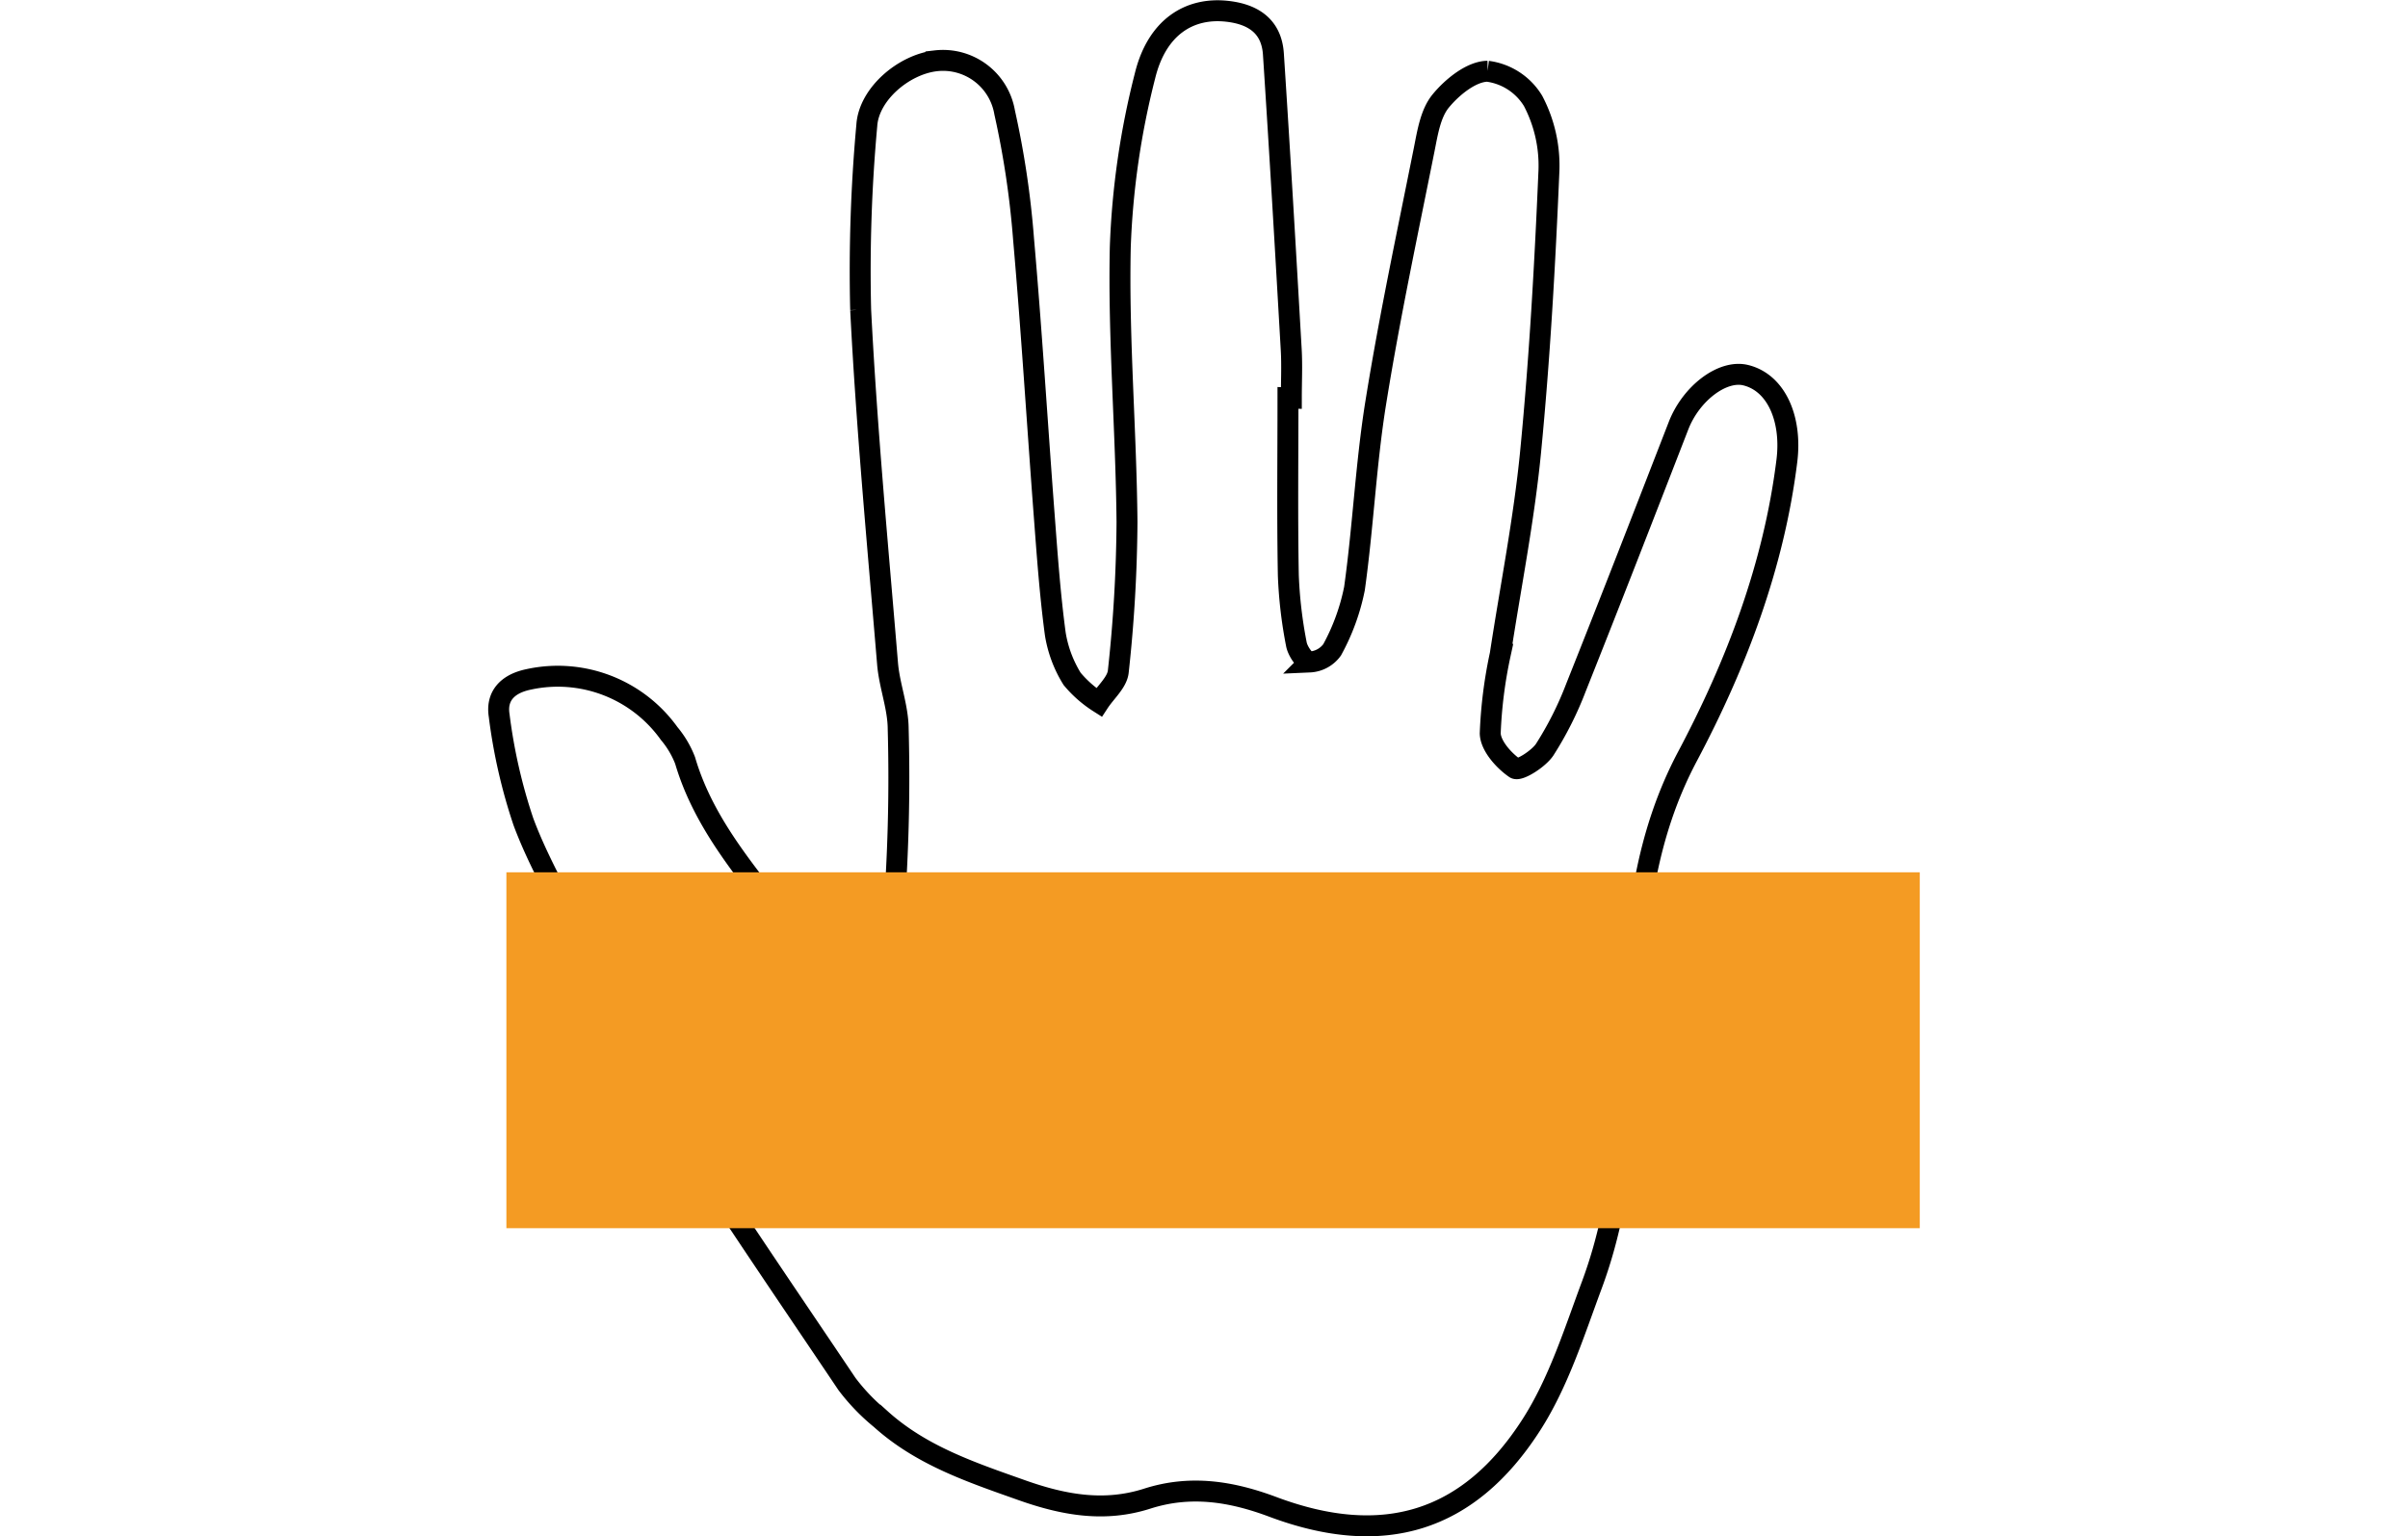 <?xml version="1.0" encoding="utf-8"?>
<svg xmlns="http://www.w3.org/2000/svg" width="230" height="146.766" viewBox="0 0 136.736 146.766">
  <g id="Group_990" data-name="Group 990" transform="translate(-1125.764 -4871.166)">
    <g id="Group_978" data-name="Group 978">
      <path id="Path_868" data-name="Path 868" d="M1207.7,1077.508c0,5.655-.069,11.312.035,16.964a42.387,42.387,0,0,0,.769,6.567c.116.657.839,1.708,1.262,1.7a2.809,2.809,0,0,0,2.151-1.158,20.524,20.524,0,0,0,2.135-5.857c.829-5.919,1.091-11.922,2.043-17.816,1.3-8.071,3.006-16.079,4.612-24.1.323-1.613.6-3.463,1.578-4.656,1.1-1.345,2.944-2.833,4.478-2.848a5.991,5.991,0,0,1,4.347,2.83,13.276,13.276,0,0,1,1.518,6.645c-.381,8.967-.883,17.941-1.752,26.873-.631,6.484-1.916,12.9-2.9,19.354a43.41,43.41,0,0,0-.957,7.557c.033,1.179,1.287,2.586,2.371,3.335.384.265,2.241-.893,2.836-1.792a32.542,32.542,0,0,0,2.983-5.927c3.319-8.321,6.558-16.674,9.8-25.025,1.2-3.076,4.189-5.358,6.415-4.814,2.9.709,4.43,4.144,3.928,8.186-1.248,10.053-4.842,19.466-9.479,28.207-4,7.545-4.854,15.286-5.282,23.362-.485,9.178-.615,18.422-3.873,27.178-1.687,4.535-3.179,9.295-5.755,13.316-6.023,9.4-14.227,11.791-24.7,7.869-3.955-1.481-7.858-2.116-12-.791-4.06,1.3-7.909.636-11.969-.8-4.842-1.717-9.621-3.31-13.5-6.811a19.3,19.3,0,0,1-3.218-3.342c-6.305-9.385-12.723-18.7-18.685-28.3-2.785-4.483-4.622-9.552-6.919-14.341-1.771-3.692-3.88-7.253-5.3-11.073a52.1,52.1,0,0,1-2.317-10.169c-.275-1.785.731-2.991,2.8-3.426a13.075,13.075,0,0,1,13.445,5.172,9.082,9.082,0,0,1,1.518,2.569c1.963,6.681,6.723,11.618,10.687,17.016,1.2,1.628,3.78,3.8,5.052,3.431a7.082,7.082,0,0,0,4.122-4.983,172.468,172.468,0,0,0,.491-18.491c-.012-2.073-.841-4.129-1.015-6.216-.935-11.265-2-22.527-2.569-33.812a153.592,153.592,0,0,1,.587-17.619c.193-2.977,3.506-5.811,6.6-6.167a5.969,5.969,0,0,1,6.565,4.931,85.55,85.55,0,0,1,1.806,12.092c.773,8.819,1.31,17.658,1.98,26.487.285,3.753.551,7.515,1.052,11.241a11.648,11.648,0,0,0,1.61,4.3,11.032,11.032,0,0,0,2.557,2.245c.644-.985,1.752-1.925,1.851-2.961a138.282,138.282,0,0,0,.831-14.271c-.079-8.754-.833-17.514-.641-26.256a76.831,76.831,0,0,1,2.36-16.367c1.134-4.648,4.226-6.568,7.837-6.172,2.494.273,4.255,1.427,4.429,4.091.613,9.4,1.162,18.805,1.7,28.21.089,1.544.012,3.1.012,4.645Z" transform="translate(-5.548 3831.669)" fill="none" stroke="#000" stroke-width="2"/>
    </g>
    <rect id="Rectangle_1553" data-name="Rectangle 1553" width="34" height="135" transform="translate(1262.5 4954.5) rotate(90)" fill="#f49b23"/>
  </g>
</svg>